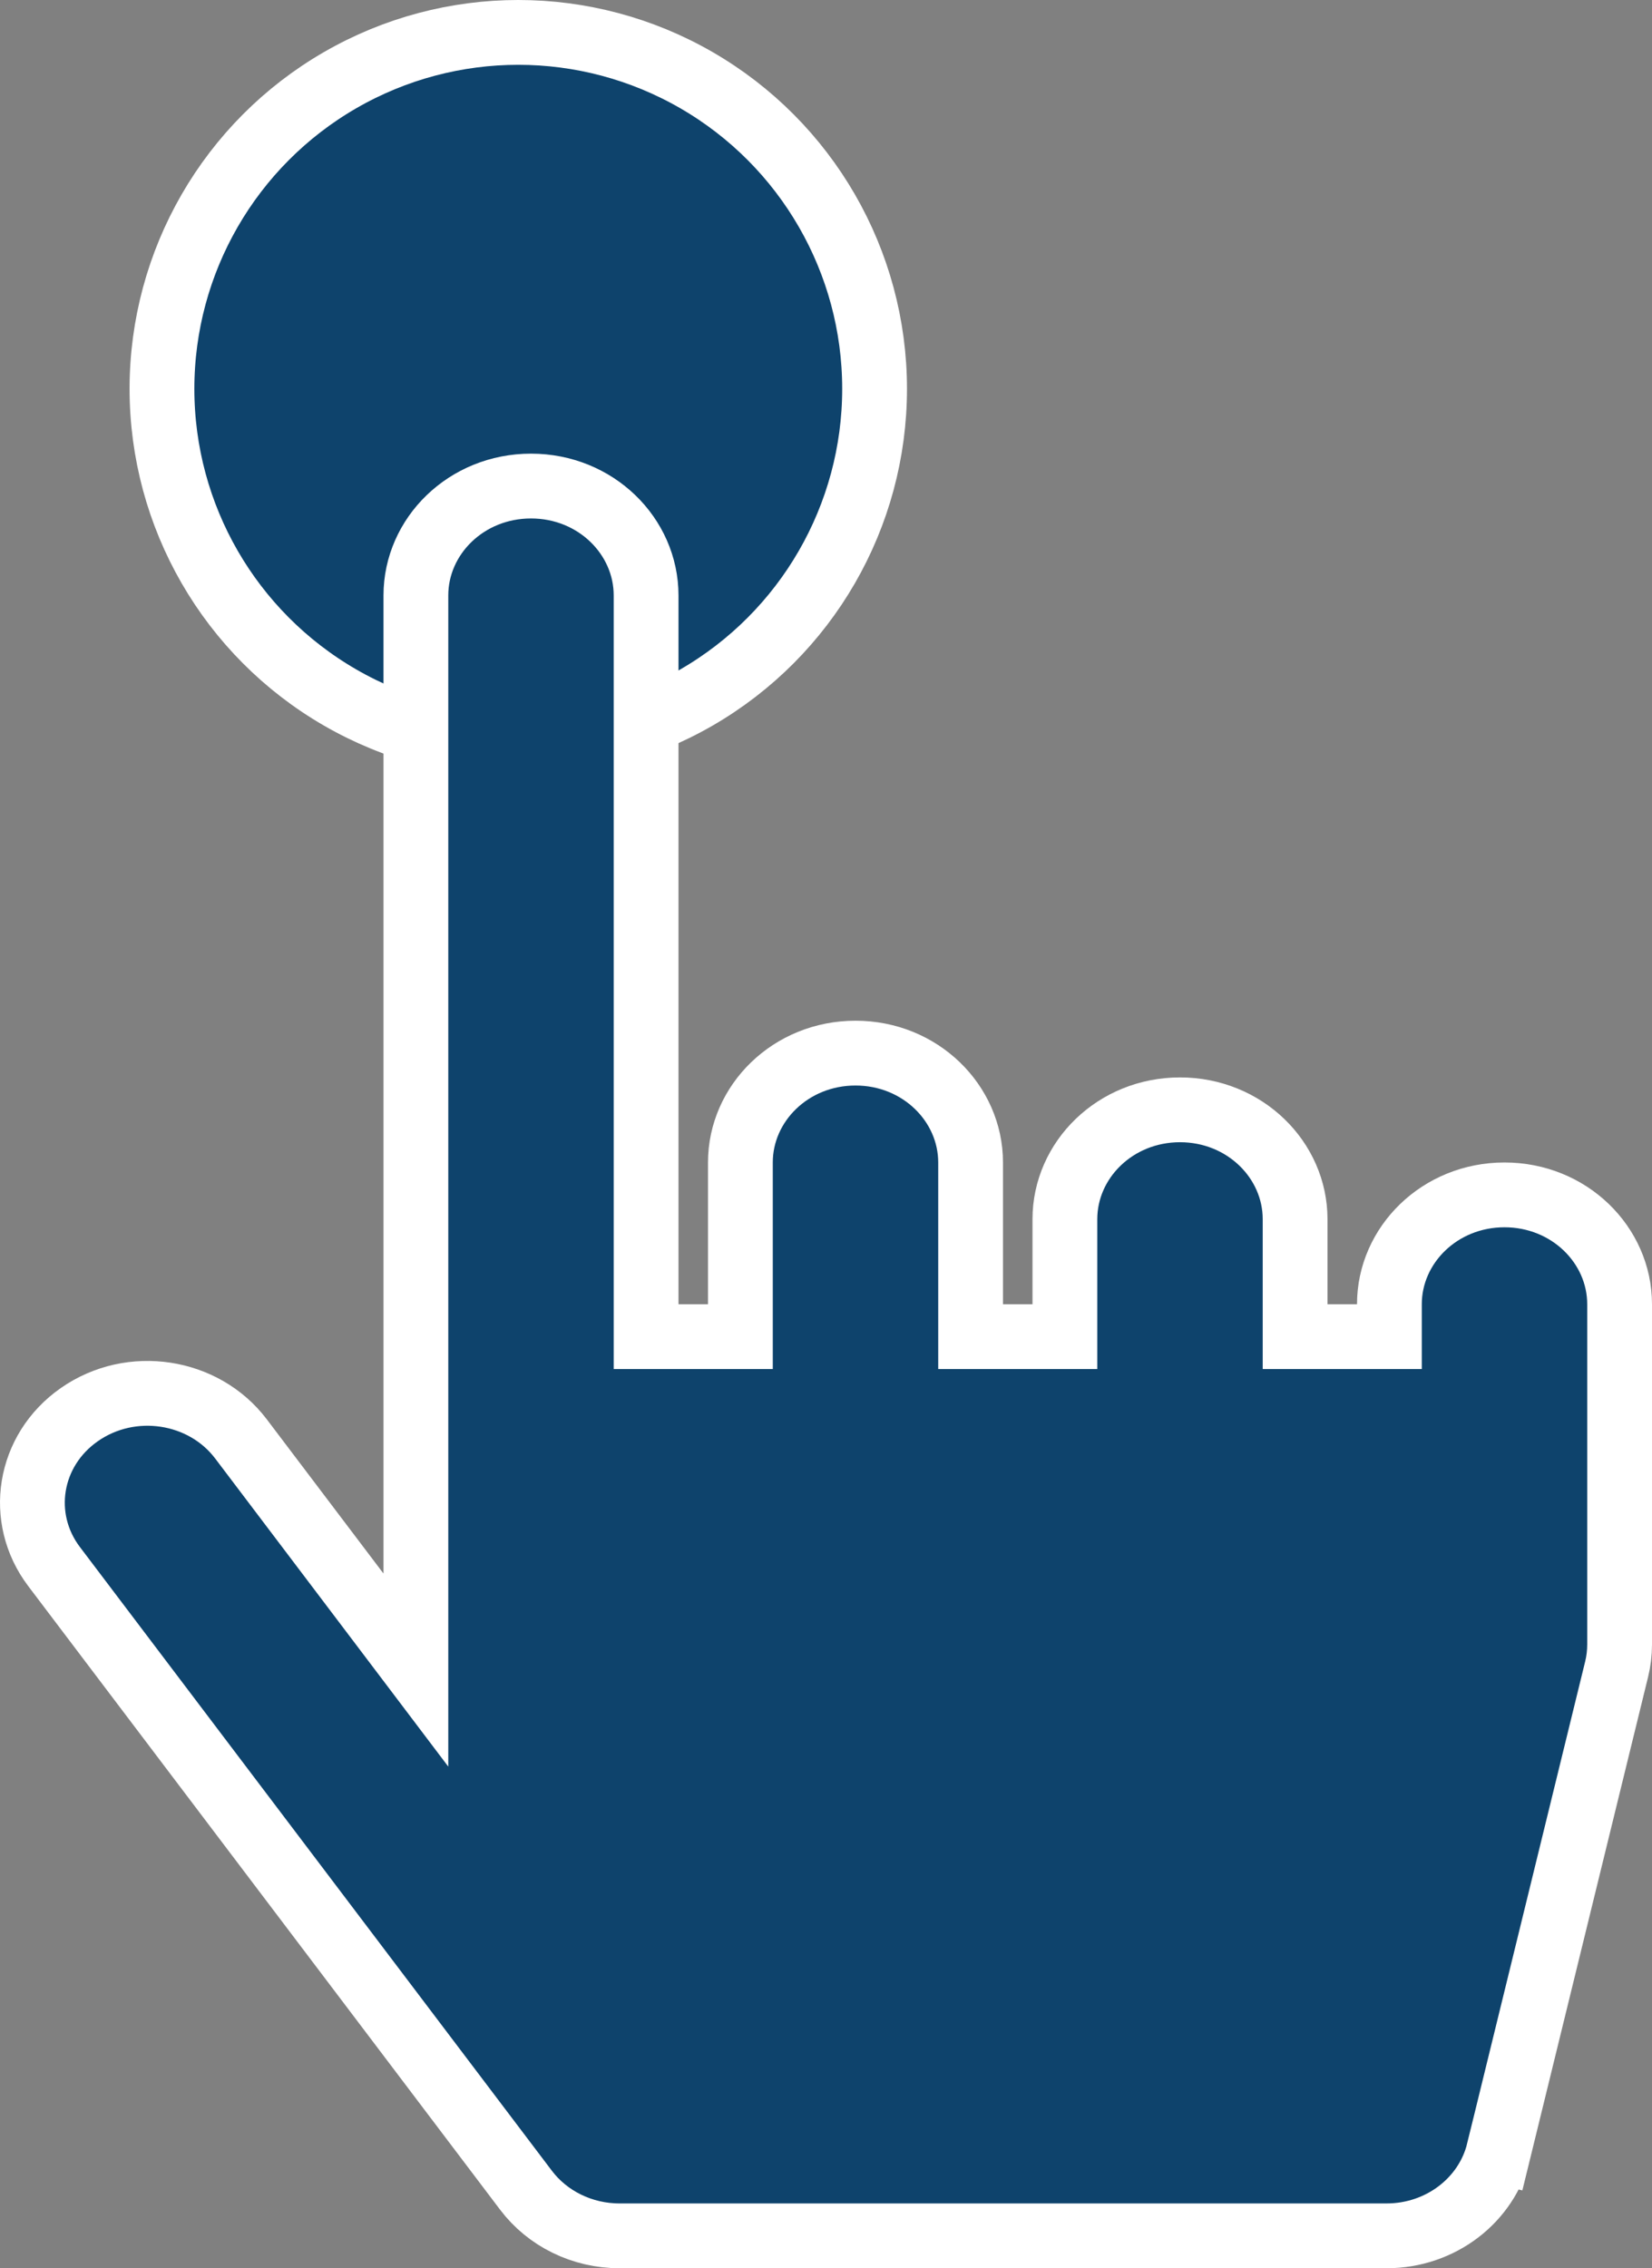 <svg width="51" height="70" viewBox="0 0 51 70" fill="none" xmlns="http://www.w3.org/2000/svg">
<rect x="0" y="0" width="51" height="70" fill="#808080" stroke="none"/>
<circle cx="16" cy="12" r="11" fill="#0E436C" stroke="white" stroke-width="2"/>
<path d="M49.908 51.514L49.908 51.514L46.265 66.389L47.236 66.627L46.265 66.389C45.896 67.894 44.481 69 42.804 69H19.125C18.558 69 18 68.871 17.498 68.625C16.996 68.38 16.566 68.025 16.24 67.595L1.669 48.345C0.539 46.853 0.869 44.76 2.448 43.657C4.051 42.537 6.291 42.889 7.439 44.405L11.042 49.165L12.839 51.54V48.562V18.375C12.839 16.548 14.392 15 16.393 15C18.394 15 19.946 16.548 19.946 18.375V40.25V41.25H20.946H21.857H22.857V40.25V35.875C22.857 34.048 24.41 32.5 26.411 32.5C28.411 32.5 29.964 34.048 29.964 35.875V40.25V41.25H30.964H31.875H32.875V40.25V37.625C32.875 35.798 34.428 34.25 36.429 34.25C38.429 34.25 39.982 35.798 39.982 37.625V40.25V41.25H40.982H41.893H42.893V40.25C42.893 38.423 44.446 36.875 46.446 36.875C48.447 36.875 50 38.423 50 40.25V50.75C50 51.007 49.969 51.264 49.908 51.514Z" fill="#0E436C" stroke="white" stroke-width="2"/>
</svg>
